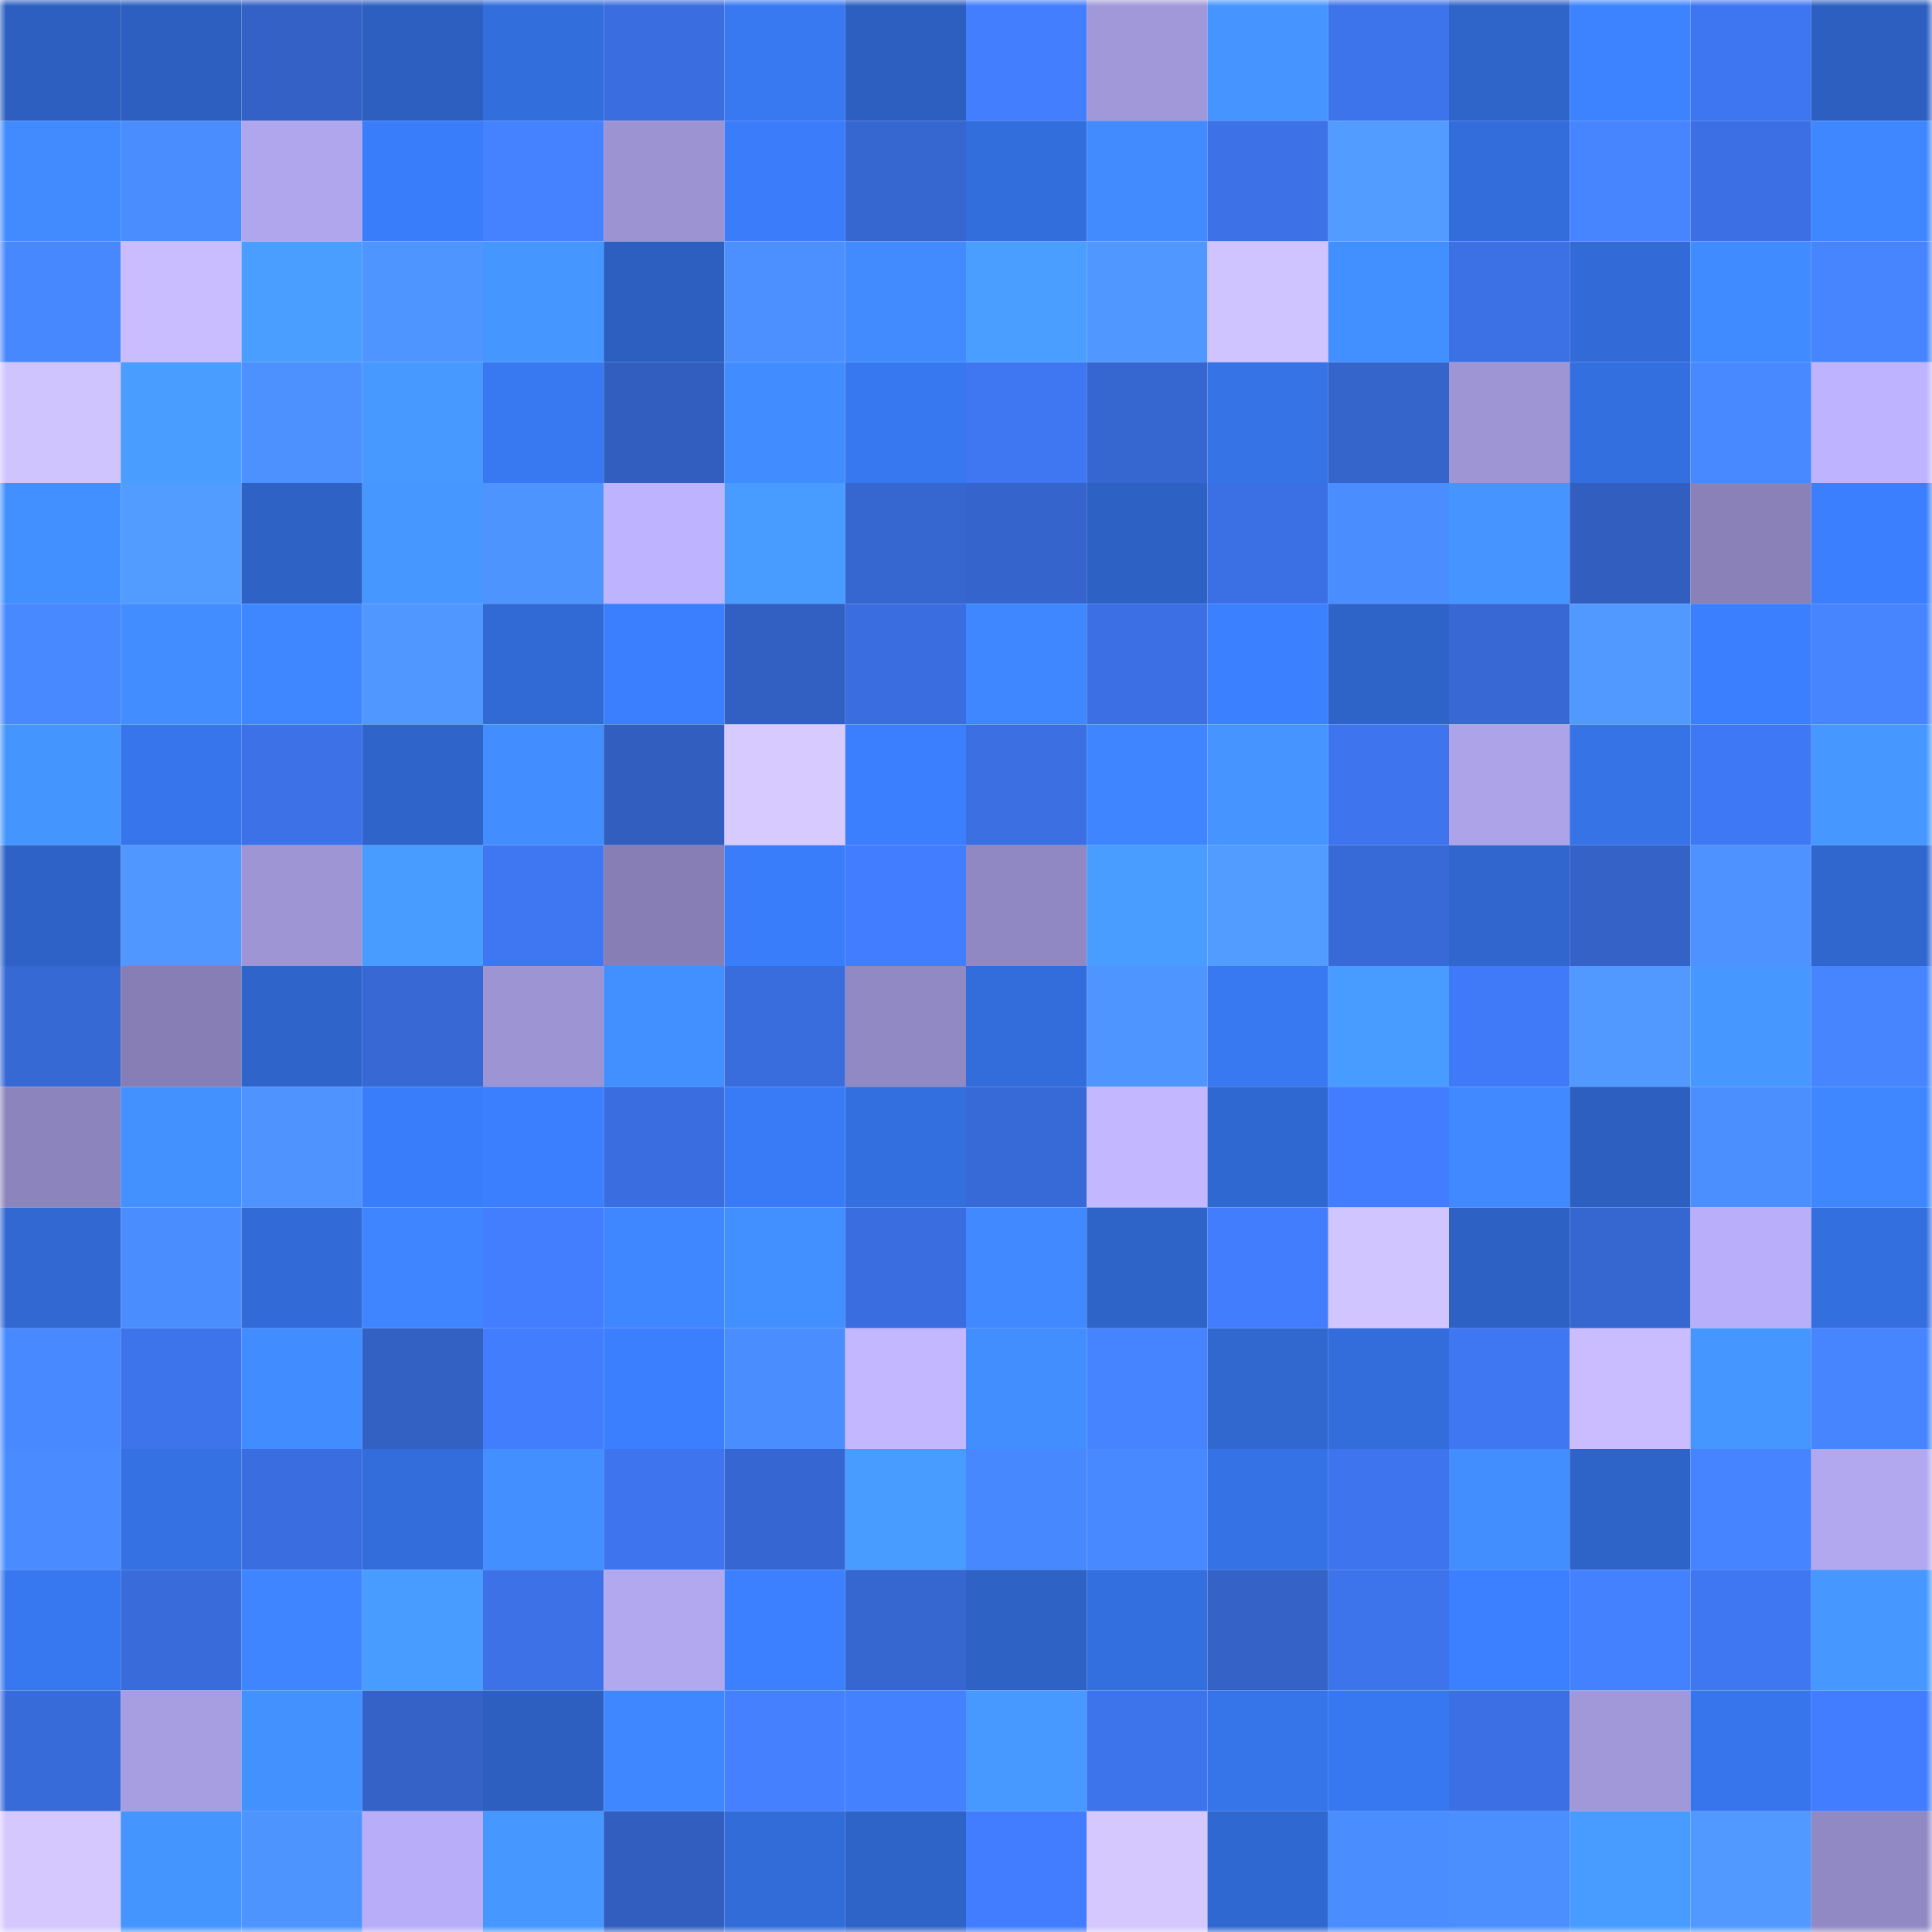 <svg viewBox="0 0 160 160" fill="none" role="img" xmlns="http://www.w3.org/2000/svg" width="240" height="240" name="basenames%2C0xhousemd.base.eth"><mask id="566751184" mask-type="alpha" maskUnits="userSpaceOnUse" x="0" y="0" width="160" height="160"><rect width="160" height="160" fill="#FFFFFF"></rect></mask><g mask="url(#566751184)"><rect x="0" y="0" width="10" height="10" fill="#2c5fbf"></rect><rect x="10" y="0" width="10" height="10" fill="#2c5fbf"></rect><rect x="20" y="0" width="10" height="10" fill="#3361c6"></rect><rect x="30" y="0" width="10" height="10" fill="#2c5fbf"></rect><rect x="40" y="0" width="10" height="10" fill="#336edd"></rect><rect x="50" y="0" width="10" height="10" fill="#3a6ddf"></rect><rect x="60" y="0" width="10" height="10" fill="#3879f2"></rect><rect x="70" y="0" width="10" height="10" fill="#2c5fbf"></rect><rect x="80" y="0" width="10" height="10" fill="#437eff"></rect><rect x="90" y="0" width="10" height="10" fill="#a198da"></rect><rect x="100" y="0" width="10" height="10" fill="#4594ff"></rect><rect x="110" y="0" width="10" height="10" fill="#3d73eb"></rect><rect x="120" y="0" width="10" height="10" fill="#2f64c9"></rect><rect x="130" y="0" width="10" height="10" fill="#3d83ff"></rect><rect x="140" y="0" width="10" height="10" fill="#3e76f1"></rect><rect x="150" y="0" width="10" height="10" fill="#2c5fbf"></rect><rect x="0" y="10" width="10" height="10" fill="#418bff"></rect><rect x="10" y="10" width="10" height="10" fill="#4a8dff"></rect><rect x="20" y="10" width="10" height="10" fill="#b0a6ed"></rect><rect x="30" y="10" width="10" height="10" fill="#3a7dfb"></rect><rect x="40" y="10" width="10" height="10" fill="#4582ff"></rect><rect x="50" y="10" width="10" height="10" fill="#9c93d2"></rect><rect x="60" y="10" width="10" height="10" fill="#3a7cf9"></rect><rect x="70" y="10" width="10" height="10" fill="#3666cf"></rect><rect x="80" y="10" width="10" height="10" fill="#336edd"></rect><rect x="90" y="10" width="10" height="10" fill="#418bff"></rect><rect x="100" y="10" width="10" height="10" fill="#3c71e7"></rect><rect x="110" y="10" width="10" height="10" fill="#529bff"></rect><rect x="120" y="10" width="10" height="10" fill="#336ddb"></rect><rect x="130" y="10" width="10" height="10" fill="#4685ff"></rect><rect x="140" y="10" width="10" height="10" fill="#3b6fe3"></rect><rect x="150" y="10" width="10" height="10" fill="#3f87ff"></rect><rect x="0" y="20" width="10" height="10" fill="#4888ff"></rect><rect x="10" y="20" width="10" height="10" fill="#c9bdff"></rect><rect x="20" y="20" width="10" height="10" fill="#499eff"></rect><rect x="30" y="20" width="10" height="10" fill="#4e95ff"></rect><rect x="40" y="20" width="10" height="10" fill="#4696ff"></rect><rect x="50" y="20" width="10" height="10" fill="#2c5fbf"></rect><rect x="60" y="20" width="10" height="10" fill="#4c8fff"></rect><rect x="70" y="20" width="10" height="10" fill="#418bff"></rect><rect x="80" y="20" width="10" height="10" fill="#499eff"></rect><rect x="90" y="20" width="10" height="10" fill="#5097ff"></rect><rect x="100" y="20" width="10" height="10" fill="#cfc4ff"></rect><rect x="110" y="20" width="10" height="10" fill="#428fff"></rect><rect x="120" y="20" width="10" height="10" fill="#3c71e6"></rect><rect x="130" y="20" width="10" height="10" fill="#326bd7"></rect><rect x="140" y="20" width="10" height="10" fill="#408bff"></rect><rect x="150" y="20" width="10" height="10" fill="#4685ff"></rect><rect x="0" y="30" width="10" height="10" fill="#d0c4ff"></rect><rect x="10" y="30" width="10" height="10" fill="#499dff"></rect><rect x="20" y="30" width="10" height="10" fill="#4c91ff"></rect><rect x="30" y="30" width="10" height="10" fill="#4799ff"></rect><rect x="40" y="30" width="10" height="10" fill="#3878f0"></rect><rect x="50" y="30" width="10" height="10" fill="#325ebf"></rect><rect x="60" y="30" width="10" height="10" fill="#418dff"></rect><rect x="70" y="30" width="10" height="10" fill="#3777ef"></rect><rect x="80" y="30" width="10" height="10" fill="#3f77f3"></rect><rect x="90" y="30" width="10" height="10" fill="#3666cf"></rect><rect x="100" y="30" width="10" height="10" fill="#3673e7"></rect><rect x="110" y="30" width="10" height="10" fill="#3564cb"></rect><rect x="120" y="30" width="10" height="10" fill="#9e95d5"></rect><rect x="130" y="30" width="10" height="10" fill="#346fdf"></rect><rect x="140" y="30" width="10" height="10" fill="#4989ff"></rect><rect x="150" y="30" width="10" height="10" fill="#bdb3ff"></rect><rect x="0" y="40" width="10" height="10" fill="#428fff"></rect><rect x="10" y="40" width="10" height="10" fill="#529bff"></rect><rect x="20" y="40" width="10" height="10" fill="#2e62c5"></rect><rect x="30" y="40" width="10" height="10" fill="#4697ff"></rect><rect x="40" y="40" width="10" height="10" fill="#4e94ff"></rect><rect x="50" y="40" width="10" height="10" fill="#bdb3ff"></rect><rect x="60" y="40" width="10" height="10" fill="#489cff"></rect><rect x="70" y="40" width="10" height="10" fill="#3666cf"></rect><rect x="80" y="40" width="10" height="10" fill="#3564cc"></rect><rect x="90" y="40" width="10" height="10" fill="#2d61c3"></rect><rect x="100" y="40" width="10" height="10" fill="#3b70e4"></rect><rect x="110" y="40" width="10" height="10" fill="#4a8dff"></rect><rect x="120" y="40" width="10" height="10" fill="#4594ff"></rect><rect x="130" y="40" width="10" height="10" fill="#325ebf"></rect><rect x="140" y="40" width="10" height="10" fill="#8981b8"></rect><rect x="150" y="40" width="10" height="10" fill="#3b7fff"></rect><rect x="0" y="50" width="10" height="10" fill="#4889ff"></rect><rect x="10" y="50" width="10" height="10" fill="#428dff"></rect><rect x="20" y="50" width="10" height="10" fill="#3f87ff"></rect><rect x="30" y="50" width="10" height="10" fill="#5097ff"></rect><rect x="40" y="50" width="10" height="10" fill="#316ad5"></rect><rect x="50" y="50" width="10" height="10" fill="#3b7fff"></rect><rect x="60" y="50" width="10" height="10" fill="#325fc2"></rect><rect x="70" y="50" width="10" height="10" fill="#3a6ddf"></rect><rect x="80" y="50" width="10" height="10" fill="#3f87ff"></rect><rect x="90" y="50" width="10" height="10" fill="#3b6fe3"></rect><rect x="100" y="50" width="10" height="10" fill="#3b80ff"></rect><rect x="110" y="50" width="10" height="10" fill="#2e63c7"></rect><rect x="120" y="50" width="10" height="10" fill="#3768d4"></rect><rect x="130" y="50" width="10" height="10" fill="#5199ff"></rect><rect x="140" y="50" width="10" height="10" fill="#3b7fff"></rect><rect x="150" y="50" width="10" height="10" fill="#4685ff"></rect><rect x="0" y="60" width="10" height="10" fill="#4595ff"></rect><rect x="10" y="60" width="10" height="10" fill="#3675eb"></rect><rect x="20" y="60" width="10" height="10" fill="#3c71e7"></rect><rect x="30" y="60" width="10" height="10" fill="#2f65cb"></rect><rect x="40" y="60" width="10" height="10" fill="#428dff"></rect><rect x="50" y="60" width="10" height="10" fill="#325ebf"></rect><rect x="60" y="60" width="10" height="10" fill="#d6caff"></rect><rect x="70" y="60" width="10" height="10" fill="#3b7fff"></rect><rect x="80" y="60" width="10" height="10" fill="#3b6fe2"></rect><rect x="90" y="60" width="10" height="10" fill="#3e85ff"></rect><rect x="100" y="60" width="10" height="10" fill="#4594ff"></rect><rect x="110" y="60" width="10" height="10" fill="#3e75ef"></rect><rect x="120" y="60" width="10" height="10" fill="#ada3e9"></rect><rect x="130" y="60" width="10" height="10" fill="#3673e7"></rect><rect x="140" y="60" width="10" height="10" fill="#3f78f4"></rect><rect x="150" y="60" width="10" height="10" fill="#4697ff"></rect><rect x="0" y="70" width="10" height="10" fill="#2e62c6"></rect><rect x="10" y="70" width="10" height="10" fill="#5097ff"></rect><rect x="20" y="70" width="10" height="10" fill="#9e95d5"></rect><rect x="30" y="70" width="10" height="10" fill="#489bff"></rect><rect x="40" y="70" width="10" height="10" fill="#3f77f3"></rect><rect x="50" y="70" width="10" height="10" fill="#867eb4"></rect><rect x="60" y="70" width="10" height="10" fill="#3a7dfa"></rect><rect x="70" y="70" width="10" height="10" fill="#427dff"></rect><rect x="80" y="70" width="10" height="10" fill="#9088c2"></rect><rect x="90" y="70" width="10" height="10" fill="#499dff"></rect><rect x="100" y="70" width="10" height="10" fill="#529cff"></rect><rect x="110" y="70" width="10" height="10" fill="#386ad7"></rect><rect x="120" y="70" width="10" height="10" fill="#3066ce"></rect><rect x="130" y="70" width="10" height="10" fill="#3462c7"></rect><rect x="140" y="70" width="10" height="10" fill="#4d92ff"></rect><rect x="150" y="70" width="10" height="10" fill="#3067cf"></rect><rect x="0" y="80" width="10" height="10" fill="#3769d5"></rect><rect x="10" y="80" width="10" height="10" fill="#867eb4"></rect><rect x="20" y="80" width="10" height="10" fill="#2f65cb"></rect><rect x="30" y="80" width="10" height="10" fill="#3768d3"></rect><rect x="40" y="80" width="10" height="10" fill="#9d94d4"></rect><rect x="50" y="80" width="10" height="10" fill="#428fff"></rect><rect x="60" y="80" width="10" height="10" fill="#396cdd"></rect><rect x="70" y="80" width="10" height="10" fill="#9189c3"></rect><rect x="80" y="80" width="10" height="10" fill="#336ddc"></rect><rect x="90" y="80" width="10" height="10" fill="#4e95ff"></rect><rect x="100" y="80" width="10" height="10" fill="#3878f0"></rect><rect x="110" y="80" width="10" height="10" fill="#489bff"></rect><rect x="120" y="80" width="10" height="10" fill="#407af9"></rect><rect x="130" y="80" width="10" height="10" fill="#5199ff"></rect><rect x="140" y="80" width="10" height="10" fill="#4697ff"></rect><rect x="150" y="80" width="10" height="10" fill="#4685ff"></rect><rect x="0" y="90" width="10" height="10" fill="#8c85bd"></rect><rect x="10" y="90" width="10" height="10" fill="#4391ff"></rect><rect x="20" y="90" width="10" height="10" fill="#4e93ff"></rect><rect x="30" y="90" width="10" height="10" fill="#3a7dfb"></rect><rect x="40" y="90" width="10" height="10" fill="#3b7fff"></rect><rect x="50" y="90" width="10" height="10" fill="#3a6ddf"></rect><rect x="60" y="90" width="10" height="10" fill="#397bf7"></rect><rect x="70" y="90" width="10" height="10" fill="#346fdf"></rect><rect x="80" y="90" width="10" height="10" fill="#386ad7"></rect><rect x="90" y="90" width="10" height="10" fill="#c3b8ff"></rect><rect x="100" y="90" width="10" height="10" fill="#3068d1"></rect><rect x="110" y="90" width="10" height="10" fill="#427dff"></rect><rect x="120" y="90" width="10" height="10" fill="#4089ff"></rect><rect x="130" y="90" width="10" height="10" fill="#2c5fbf"></rect><rect x="140" y="90" width="10" height="10" fill="#4b8fff"></rect><rect x="150" y="90" width="10" height="10" fill="#3f87ff"></rect><rect x="0" y="100" width="10" height="10" fill="#3168d2"></rect><rect x="10" y="100" width="10" height="10" fill="#4a8dff"></rect><rect x="20" y="100" width="10" height="10" fill="#326bd8"></rect><rect x="30" y="100" width="10" height="10" fill="#3e85ff"></rect><rect x="40" y="100" width="10" height="10" fill="#427eff"></rect><rect x="50" y="100" width="10" height="10" fill="#3f87ff"></rect><rect x="60" y="100" width="10" height="10" fill="#428fff"></rect><rect x="70" y="100" width="10" height="10" fill="#3a6ddf"></rect><rect x="80" y="100" width="10" height="10" fill="#4089ff"></rect><rect x="90" y="100" width="10" height="10" fill="#2e63c7"></rect><rect x="100" y="100" width="10" height="10" fill="#427dfe"></rect><rect x="110" y="100" width="10" height="10" fill="#d1c5ff"></rect><rect x="120" y="100" width="10" height="10" fill="#2d62c4"></rect><rect x="130" y="100" width="10" height="10" fill="#3666cf"></rect><rect x="140" y="100" width="10" height="10" fill="#b8aef9"></rect><rect x="150" y="100" width="10" height="10" fill="#346fdf"></rect><rect x="0" y="110" width="10" height="10" fill="#4889ff"></rect><rect x="10" y="110" width="10" height="10" fill="#3d73eb"></rect><rect x="20" y="110" width="10" height="10" fill="#418dff"></rect><rect x="30" y="110" width="10" height="10" fill="#3360c3"></rect><rect x="40" y="110" width="10" height="10" fill="#427dfe"></rect><rect x="50" y="110" width="10" height="10" fill="#3b7fff"></rect><rect x="60" y="110" width="10" height="10" fill="#4a8dff"></rect><rect x="70" y="110" width="10" height="10" fill="#c3b8ff"></rect><rect x="80" y="110" width="10" height="10" fill="#428eff"></rect><rect x="90" y="110" width="10" height="10" fill="#4583ff"></rect><rect x="100" y="110" width="10" height="10" fill="#3068d0"></rect><rect x="110" y="110" width="10" height="10" fill="#336ddb"></rect><rect x="120" y="110" width="10" height="10" fill="#3f77f3"></rect><rect x="130" y="110" width="10" height="10" fill="#c9bdff"></rect><rect x="140" y="110" width="10" height="10" fill="#4696ff"></rect><rect x="150" y="110" width="10" height="10" fill="#4685ff"></rect><rect x="0" y="120" width="10" height="10" fill="#4a8cff"></rect><rect x="10" y="120" width="10" height="10" fill="#3571e3"></rect><rect x="20" y="120" width="10" height="10" fill="#3a6ddf"></rect><rect x="30" y="120" width="10" height="10" fill="#336ddb"></rect><rect x="40" y="120" width="10" height="10" fill="#438fff"></rect><rect x="50" y="120" width="10" height="10" fill="#3e75ef"></rect><rect x="60" y="120" width="10" height="10" fill="#3666d1"></rect><rect x="70" y="120" width="10" height="10" fill="#489bff"></rect><rect x="80" y="120" width="10" height="10" fill="#4888ff"></rect><rect x="90" y="120" width="10" height="10" fill="#4889ff"></rect><rect x="100" y="120" width="10" height="10" fill="#3572e6"></rect><rect x="110" y="120" width="10" height="10" fill="#3e75ef"></rect><rect x="120" y="120" width="10" height="10" fill="#428eff"></rect><rect x="130" y="120" width="10" height="10" fill="#2e63c7"></rect><rect x="140" y="120" width="10" height="10" fill="#4583ff"></rect><rect x="150" y="120" width="10" height="10" fill="#b2a8f0"></rect><rect x="0" y="130" width="10" height="10" fill="#3777ef"></rect><rect x="10" y="130" width="10" height="10" fill="#396bdb"></rect><rect x="20" y="130" width="10" height="10" fill="#3e85ff"></rect><rect x="30" y="130" width="10" height="10" fill="#489bff"></rect><rect x="40" y="130" width="10" height="10" fill="#3c71e7"></rect><rect x="50" y="130" width="10" height="10" fill="#b2a8f0"></rect><rect x="60" y="130" width="10" height="10" fill="#3c80ff"></rect><rect x="70" y="130" width="10" height="10" fill="#3666cf"></rect><rect x="80" y="130" width="10" height="10" fill="#2e62c5"></rect><rect x="90" y="130" width="10" height="10" fill="#346fdf"></rect><rect x="100" y="130" width="10" height="10" fill="#3462c7"></rect><rect x="110" y="130" width="10" height="10" fill="#3d73eb"></rect><rect x="120" y="130" width="10" height="10" fill="#3c80ff"></rect><rect x="130" y="130" width="10" height="10" fill="#4481ff"></rect><rect x="140" y="130" width="10" height="10" fill="#3f77f2"></rect><rect x="150" y="130" width="10" height="10" fill="#4697ff"></rect><rect x="0" y="140" width="10" height="10" fill="#386bda"></rect><rect x="10" y="140" width="10" height="10" fill="#a79ee1"></rect><rect x="20" y="140" width="10" height="10" fill="#4390ff"></rect><rect x="30" y="140" width="10" height="10" fill="#3462c7"></rect><rect x="40" y="140" width="10" height="10" fill="#2c5fbf"></rect><rect x="50" y="140" width="10" height="10" fill="#3f87ff"></rect><rect x="60" y="140" width="10" height="10" fill="#4480ff"></rect><rect x="70" y="140" width="10" height="10" fill="#4481ff"></rect><rect x="80" y="140" width="10" height="10" fill="#4799ff"></rect><rect x="90" y="140" width="10" height="10" fill="#3d73eb"></rect><rect x="100" y="140" width="10" height="10" fill="#3674e9"></rect><rect x="110" y="140" width="10" height="10" fill="#3777ef"></rect><rect x="120" y="140" width="10" height="10" fill="#3b6fe3"></rect><rect x="130" y="140" width="10" height="10" fill="#a198da"></rect><rect x="140" y="140" width="10" height="10" fill="#3675eb"></rect><rect x="150" y="140" width="10" height="10" fill="#427dff"></rect><rect x="0" y="150" width="10" height="10" fill="#d4c8ff"></rect><rect x="10" y="150" width="10" height="10" fill="#4595ff"></rect><rect x="20" y="150" width="10" height="10" fill="#4e94ff"></rect><rect x="30" y="150" width="10" height="10" fill="#b8adf8"></rect><rect x="40" y="150" width="10" height="10" fill="#4697ff"></rect><rect x="50" y="150" width="10" height="10" fill="#325ebf"></rect><rect x="60" y="150" width="10" height="10" fill="#326cd9"></rect><rect x="70" y="150" width="10" height="10" fill="#2e63c7"></rect><rect x="80" y="150" width="10" height="10" fill="#427dff"></rect><rect x="90" y="150" width="10" height="10" fill="#d4c8ff"></rect><rect x="100" y="150" width="10" height="10" fill="#3068d1"></rect><rect x="110" y="150" width="10" height="10" fill="#4a8dff"></rect><rect x="120" y="150" width="10" height="10" fill="#4b8fff"></rect><rect x="130" y="150" width="10" height="10" fill="#489bff"></rect><rect x="140" y="150" width="10" height="10" fill="#5199ff"></rect><rect x="150" y="150" width="10" height="10" fill="#9189c3"></rect></g></svg>